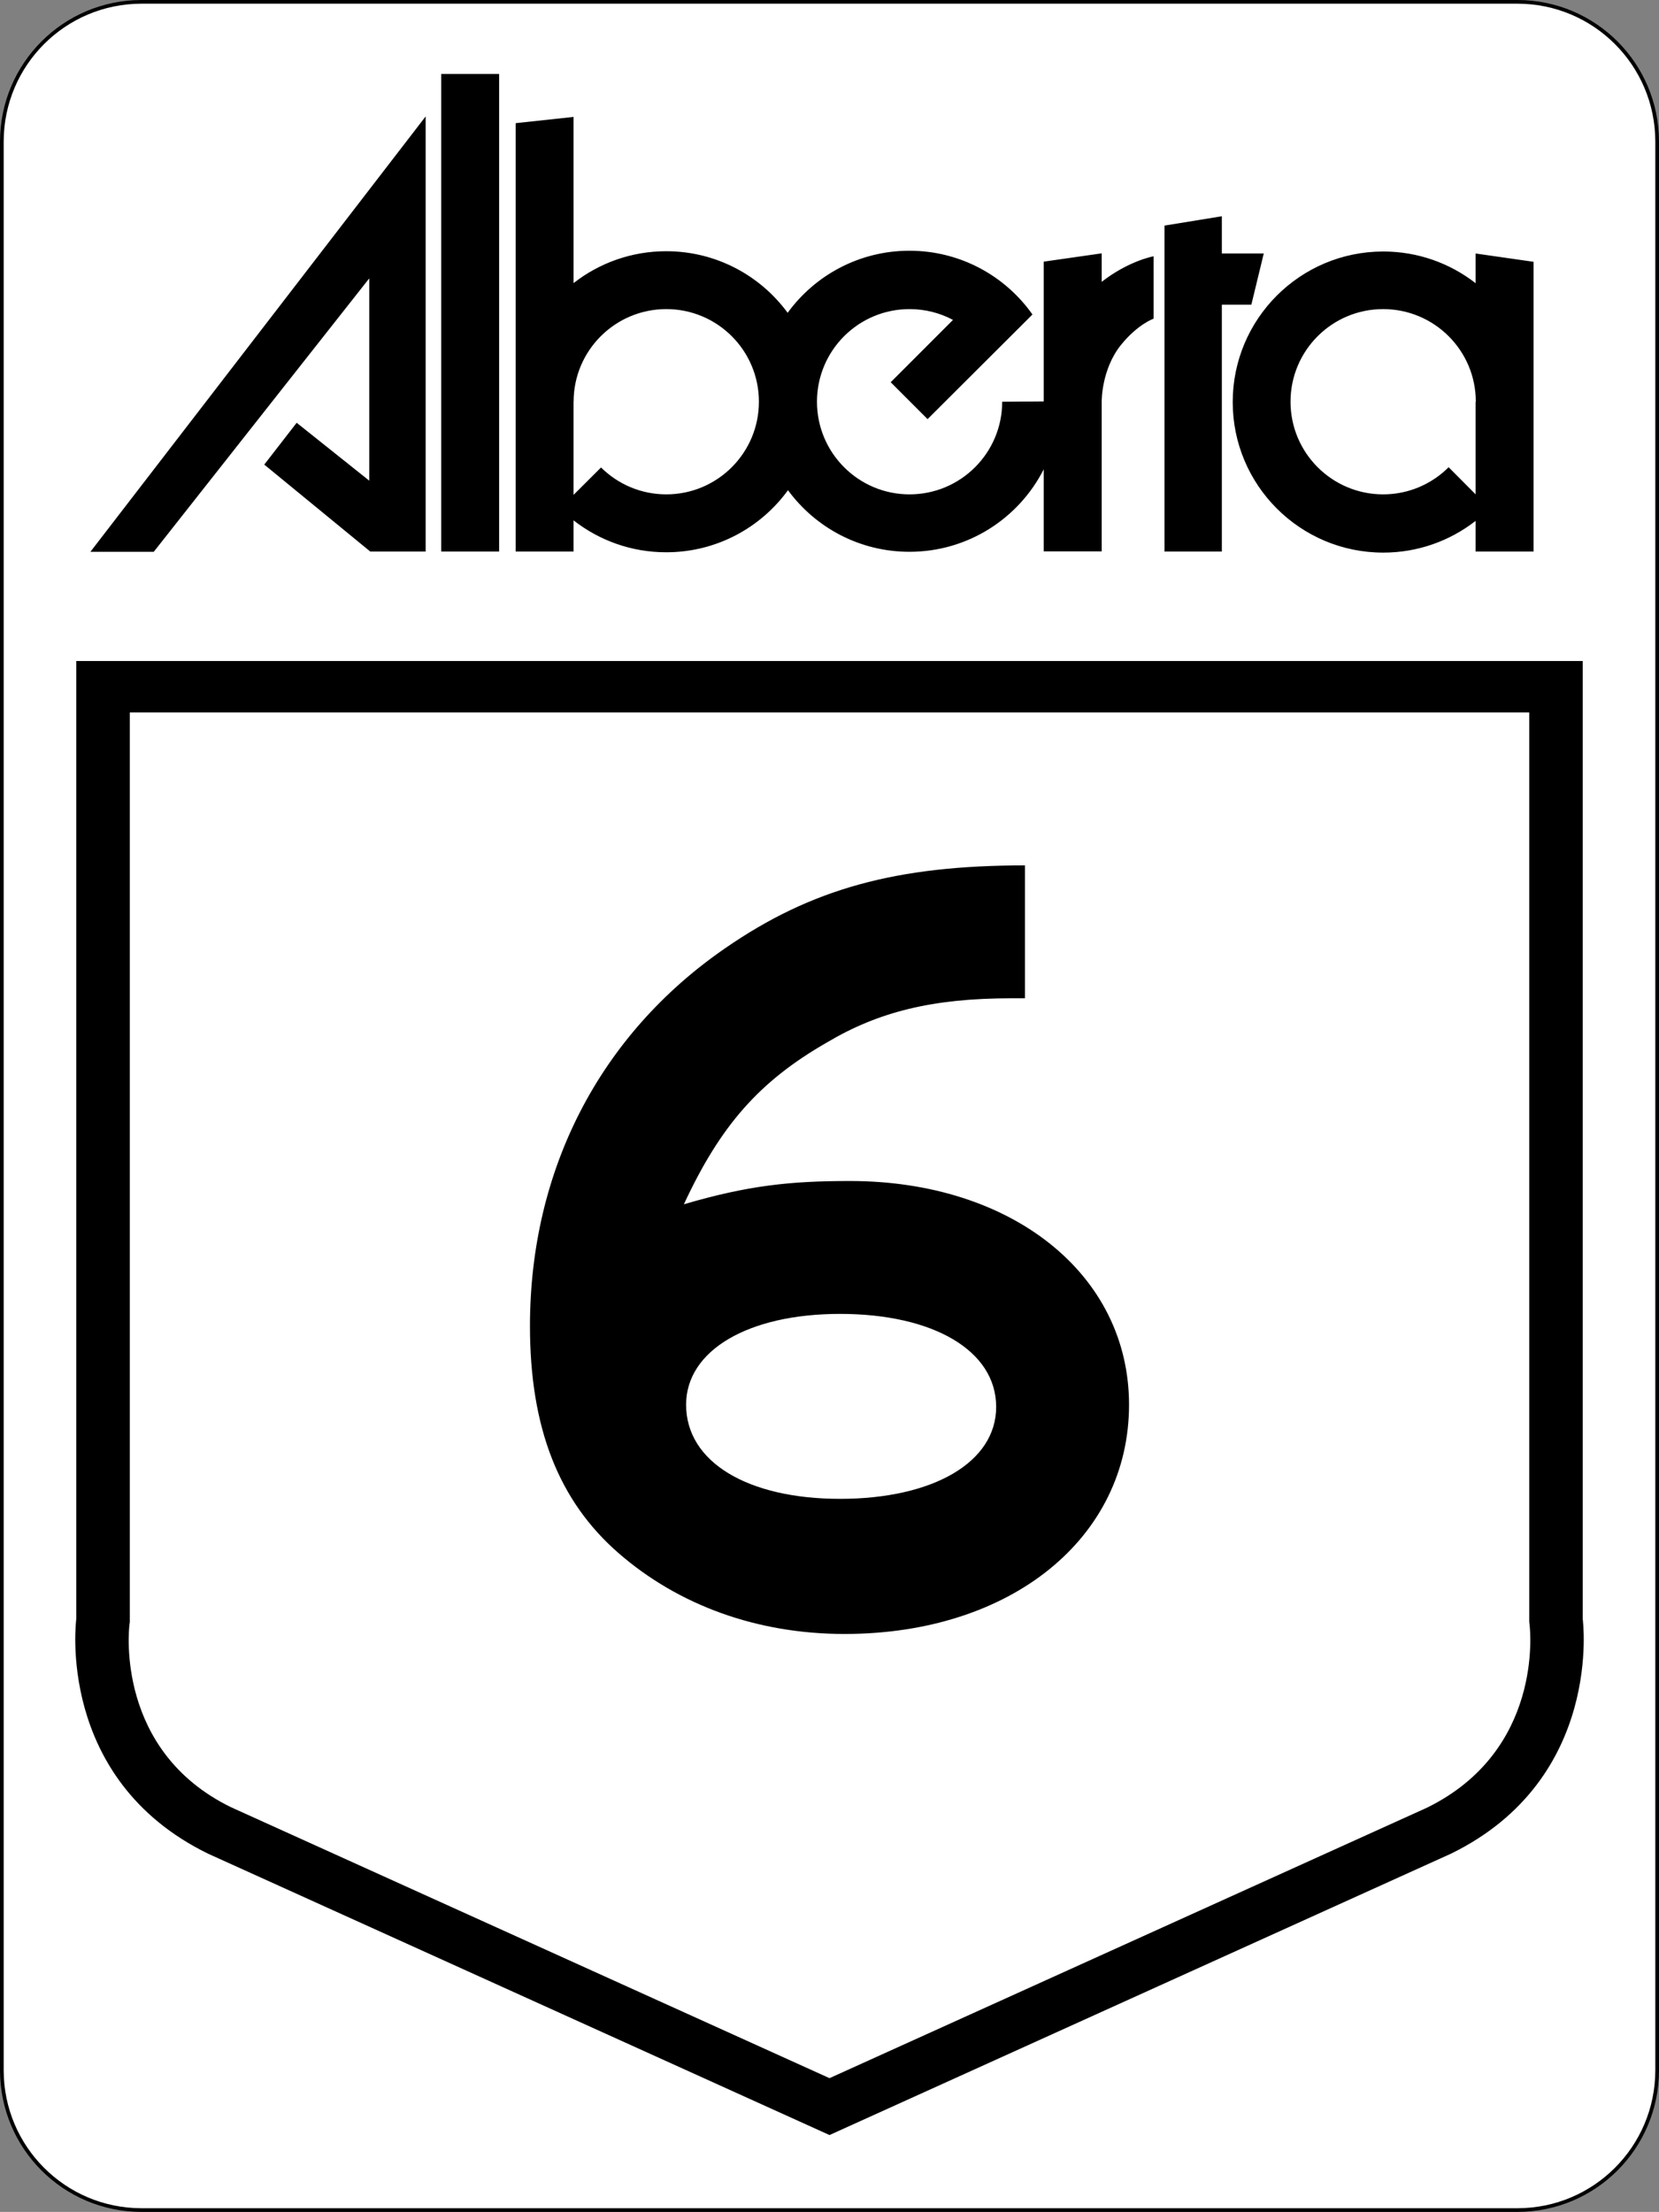 <?xml version="1.0" encoding="utf-8"?>
<!-- Generator: Adobe Illustrator 12.0.0, SVG Export Plug-In . SVG Version: 6.00 Build 51448)  -->
<!DOCTYPE svg PUBLIC "-//W3C//DTD SVG 1.1//EN" "http://www.w3.org/Graphics/SVG/1.1/DTD/svg11.dtd">
<svg  version="1.1" xmlns="http://www.w3.org/2000/svg" xmlns:xlink="http://www.w3.org/1999/xlink" width="450.23" height="600.224" viewBox="0 0 450.23 600.224"
	 overflow="visible" enable-background="new 0 0 450.23 600.224" xml:space="preserve">
<rect x="0" y="0" width="450.23" height="600.224" fill="#808080" stroke="none"/>
<g id="Boarder">
	<path fill="#FFFFFF" stroke="#000000" d="M0.5,38.383v523.458c0.04,20.921,16.955,37.852,37.88,37.882h373.472
		c20.92-0.03,37.836-16.961,37.878-37.882V38.383C449.688,17.456,432.772,0.531,411.853,0.5H38.38
		C17.455,0.531,0.54,17.456,0.5,38.383"/>
</g>
<g id="Shield">
	<rect x="11.317" y="9.557" fill="none" width="427.598" height="581.119"/>
	<path fill-rule="evenodd" clip-rule="evenodd" d="M429.526,439.264V179.366H20.706v259.897c0,0-5.845,43.432,35.768,63.757
		l168.645,76.346l0,0l168.643-76.346C435.373,482.695,429.526,439.264,429.526,439.264 M387.18,490.571L225.118,563.93
		L62.669,490.396c-31.254-15.276-27.699-48.044-27.548-49.438l0.108-0.804v-0.89V193.319h379.786v245.945v0.791l0.096,0.902
		C415.273,442.352,418.819,475.119,387.18,490.571"/>
</g>
<g id="Wordmark">
	<path d="M41.728,149.736l58.485-74.202v54.902l-19.701-15.713l-8.795,11.35l28.776,23.598h15.022V31.592l-90.98,118.145H41.728z
		 M119.733,149.671h15.723V20.078h-15.723V149.671z M298.986,76.406v-7.658l-15.74,2.253v37.926l-11.265,0.085
		c0,13.878-11.253,25.139-25.152,25.139c-13.863,0-25.114-11.26-25.114-25.139c0-13.892,11.251-25.133,25.114-25.133
		c4.276,0,8.285,1.053,11.8,2.93l-16.909,16.912l10.008,10.013l28.467-28.391c-7.385-10.478-19.599-17.304-33.387-17.304
		c-13.589,0-25.627,6.639-33.051,16.844c-7.438-10.131-19.423-16.712-32.962-16.712c-9.446,0-18.165,3.216-25.085,8.611h-0.058
		V31.728l-15.703,1.691v116.252h15.703v-8.469c6.937,5.43,15.656,8.665,25.143,8.665c13.597,0,25.635-6.638,33.051-16.844
		c7.442,10.135,19.431,16.713,32.962,16.713c15.915,0,29.694-9.094,36.438-22.372v22.252h15.74v-40.673c0,0-0.111-8.743,5.265-15.38
		c4.564-5.635,8.831-7.09,8.831-7.09V69.541c0,0-6.745,1.192-14.116,6.957L298.986,76.406z M180.826,134.15
		c-6.922,0-13.171-2.792-17.715-7.297l-7.459,7.439v-25.444l0.018,0.163c0-13.892,11.274-25.133,25.156-25.133
		c13.875,0,25.132,11.241,25.132,25.133C205.958,122.89,194.701,134.15,180.826,134.15 M342.966,68.789h-11.294l-0.081-0.024V58.681
		l-15.563,2.535v88.456h15.563v-66.97l0.081-0.015h7.926L342.966,68.789z M400.458,68.789v7.804l0.018,0.264
		c-6.93-5.397-15.62-8.608-25.081-8.608c-22.562,0-40.853,18.292-40.853,40.858c0,22.563,18.291,40.851,40.853,40.851
		c9.453,0,18.143-3.217,25.063-8.607v8.32h15.739V71.044L400.458,68.789z M400.458,109.036v25.108l-7.316-7.358
		c-4.55,4.54-10.83,7.365-17.775,7.365c-13.883,0-25.135-11.26-25.135-25.139c0-13.892,11.252-25.133,25.135-25.133
		c13.887,0,25.148,11.241,25.148,25.133L400.458,109.036z"/>
</g>
<g id="_x31_A" display="none">
	<g display="inline">
		<path fill-rule="evenodd" clip-rule="evenodd" d="M414.926,443.508l-0.1-0.935v-0.826V284.929
			c-1.786-0.416-2.42-1.934-3.253-3.277c0.159-0.826,1.817-0.142,2.568-0.376c-0.332-1.376-1.917-1.492-2.935-2.201
			c-0.651-1.809-1.4-3.52-1.842-5.537c0.648,0.041,0.774-0.451,1.466-0.367c-2.253-1.793-4.562-3.562-5.162-7.006h2.21
			c-2.242-2.801-5.387-7.88-7.006-12.542c-1.142,4.637-1.868,9.683-5.896,11.434c-0.065,0.809,1.319,0.167,1.846,0.367
			c-0.46,2.369-2.297,3.378-3.329,5.171c1.184,0.05,1.243-0.985,2.594-0.735c-0.76,3.545-2.995,5.597-4.411,8.465
			c0.784,1.135,2.059-0.35,3.301,0c-1.393,3.028-3.201,5.647-5.896,7.381c0.75,0.852,3.061,0.143,4.412,0.375
			c-1.543,2.136-3.269,4.086-5.53,5.53c2.236,0.357,5.53-1.361,8.124-1.851c-1.176,2.151-2.76,3.894-4.411,5.529
			c-4.013,0.558-5.745-1.151-7.022-3.32c-0.351-1.459,2.068-0.141,1.852-1.476c-2.526-0.3-3.236-2.417-4.804-3.676
			c0.783-0.594,1.502-1.21,2.584-1.478c-2.484-1.208-3.985-3.368-5.536-5.529c0.659-0.592,1.969-0.491,2.952-0.734
			c-3.119-1.409-4.521-4.571-5.529-8.114h1.852c-1.818-2.227-3.229-4.896-4.795-7.388c-1.5,4.895-2.152,10.631-6.272,12.918
			c0.052,0.817,1.568,0.15,2.211,0.367c-1.311,3.711-3.746,6.329-5.531,9.59c1.053,1.134,2.287-0.642,3.68-0.367
			c-0.524,4.636-2.745,7.573-6.265,9.208c1.243,0.968,3.153-0.509,5.17,0c-0.957,5.478-7.22,3.469-7.369-1.469h1.834
			c-1.562-1.517-3.187-2.959-4.054-5.161c0.058-0.434,0.677-0.309,1.102-0.366c-1.219-2.111-2.444-4.188-3.319-6.639
			c-1.377,1.069-0.685,2.968-1.103,4.428c-0.766,2.694-2.552,4.87-3.676,6.998c1.4-0.542,2.394-1.526,3.309-2.586
			c0.302,4.254-3.968,7.097-5.52,10.699c1.418-0.409,2.653-1.016,3.686-1.833c0.385,3.569-2.976,6.612-4.802,9.214
			c1.401,0.284,1.767-0.458,2.95-0.382c-1.132,4.528-3.936,7.38-6.271,10.698c0.559,1.108,1.619-0.299,2.586,0
			c0.166,2.86-1.566,3.829-2.586,5.537h2.952c-0.166,6.356-5.994,4.496-8.105,0.727c0.451-0.885,1.518-1.193,2.568-1.468
			c-1.634-0.325-2.643-1.292-3.687-2.211c0.5-0.733,1.634-0.832,2.587-1.108c-2.244-1.324-4.454-2.66-5.537-5.163
			c-0.051-0.801,1.316-0.157,1.858-0.365c-2.059-2.52-4.094-5.021-5.162-8.482c-1.767,5.247-1.801,12.21-5.905,15.119
			c-0.065,0.801,1.303,0.176,1.854,0.368c-1.326,1.875-2.736,3.67-4.805,4.804c0.234,0.859,2.276-0.083,2.587,0.724
			c-1.153,2.794-3.153,4.714-5.531,6.266c1.052,0.665,2.127,1.317,4.045,1.1c-0.608,4.412-8.523,3.787-8.098,0
			c-0.251-1.326,1.745-0.449,1.836-1.459c-1.661-0.686-2.752-1.919-3.696-3.319c0.568-0.56,1.628-0.601,2.594-0.734
			c-2.086-1.117-3.118-3.286-4.428-5.17c0-1.218,2.086-0.375,2.587-1.108c-1.938-1.627-4.554-2.561-4.797-5.905h1.478
			c-1.535-2.769-2.771-5.83-4.063-8.848c-1.843,2.093-2.745,5.136-4.429,7.38c0.668-0.2,1.544-0.193,1.852-0.733
			c0.317,2.526-2.185,5.429-3.686,7.362c0.717,1.16,1.608-0.55,2.585-0.357c-0.751,3.42-2.394,5.963-4.437,8.114
			c1.343,0.091,1.786-0.685,2.953-0.734c-1.053,3.736-3.188,6.372-6.631,7.739c0.774,1.543,4.129,0.5,4.795-0.383
			c0.367,3.067-2.818,5.787-5.904,6.638c0.126,1.226,2.119,0.592,3.319,0.751c-0.886,6.637-9.657,6.487-11.059-0.376h2.21
			c-0.365-1.727-3.652-3.728-3.694-7.013c1.352,0.251,1.417-0.794,2.585-0.726c-1.917-1.393-4.669-1.986-5.537-4.429
			c-0.241-1.001,0.768-0.71,1.118-1.101c-1.327-1.878-2.744-3.646-3.32-6.271c-1.768,1.01-1.65,3.411-2.585,5.17
			c-0.883,1.669-2.252,3.052-3.32,4.413c0.368,1.042,1.57-0.084,2.211,0c-0.908,2.9-2.527,5.095-4.062,7.369
			c0.052,0.811,1.576,0.159,2.219,0.377c-0.866,2.319-1.719,4.67-3.304,6.271c0.686,0.885,1.969-0.71,2.57-1.117
			c1.016,4.963-8.356,8.289-11.058,3.327c-0.144-0.633,0.282-0.709,0.732-0.741c-1.067-0.77-2.094-1.595-2.937-2.586
			c1.553-0.917-1.466-2.044-1.484-3.686c-1.251,1.216-1.583,3.327-2.583,4.803c-1.327-1.25-2.187-2.977-2.587-5.163
			c-1.343,0.86-1.343,3.079-3.301,3.313c-2.086-0.619-2.928-2.485-4.071-4.045c0.76-0.859,3.069-0.144,4.419-0.376
			c-1.173-1.894-3.851-2.284-4.051-5.161c1.534,0.291,1.9-0.576,3.334-0.367c-2.584-0.992-5.369-1.767-5.169-5.529
			c0.983,0,2.11,0.133,2.585-0.367c-1.952-1.859-4.67-2.968-5.17-6.271c0.907,0.05,1.785,0.059,2.218-0.366
			c-2.235-0.726-3.769-2.128-4.804-4.063c0.065-0.435,0.684-0.309,1.1-0.367c-1.1-1.96-2.317-3.802-3.677-5.537
			c-1.426,3.252-2.81,6.538-5.161,8.848c1.164,0.185,1.3-0.657,2.584-0.357c-0.365,1.709-1.026,3.151-2.2,4.045
			c0.032,0.826,1.551,0.157,2.2,0.399c-0.575,2.753-3.477,1.044-4.787,0.359c-1.752-0.917-3.102-2.653-3.685-3.702
			c0.199-0.885,1.382-0.819,2.199-1.102c-1.368-1.576-3.66-2.227-4.052-4.804c-0.375-1.235,1.143-0.566,1.853-0.726
			c-1.361-1.594-4.087-1.827-4.071-4.796h1.118c-1.202-1.392-1.619-3.553-2.586-5.162c-1.559,3.237-1.618,7.966-5.162,9.216
			c0.05,1.059,1.543,0.683,2.577,0.742c-0.351,1.852-1.767,2.659-3.677,2.943c0.258,1.351,2.676,0.517,4.053,0.735
			c-1.694,3.769-6.665,2.393-8.481-0.36c0.8-0.684,1.817-1.134,2.567-1.842c-0.9-1.186-2.967-1.21-4.035-2.219
			c0.5-0.719,2.252-0.2,2.952-0.733c-2.485-0.735-4.286-2.102-5.171-4.429c1.753,0.283,2.37-0.576,4.055-0.377
			c-2.719-1.192-4.372-3.485-5.904-5.896c1.151-0.565,2.735-0.716,4.434-0.732c-3.268-1.65-5.52-4.318-6.652-8.114h2.584
			c-1.918-1.635-4.278-2.845-4.788-5.897c0.118-0.507,0.926-0.292,1.468-0.367c-1.326-2.718-1.927-6.187-3.679-8.48
			c-1.642,2.402-2.076,6.038-5.161,7.014c0.115,0.484,0.916,0.309,1.476,0.366c-1.261,2.294-2.802,4.329-5.163,5.529
			c1.05,1.127,2.285-0.649,3.687-0.374c-0.985,3.202-3.037,5.321-5.912,6.648c0.674,0.881,2.884,0.183,3.326-0.368
			c0.475,1.942-2,4.127-4.42,4.41c0.469,1.018,1.886,1.06,2.587,1.853c-2.469,3.535-6.706-0.542-7.022-3.704
			c0.983,0,2.102,0.151,2.584-0.358c-1.643-1.425-4.119-2.033-4.42-4.786c1.47,0.109,1.853-0.859,3.32-0.742
			c-2.184-1.009-3.569-2.828-4.42-5.155c0.084-0.775,1.626-0.108,1.836-0.75c-1.786-0.784-2.636-2.508-3.679-4.044
			c-0.207-0.826,0.71-0.534,0.726-1.11c-1.633-2.418-3.719-4.395-4.035-8.113c-1.836,0.124-1.025,2.21-1.485,3.319
			c-0.834,2.001-2.184,3.703-3.685,4.794c-0.076,0.793,1.301,0.168,1.851,0.367c-0.575,2.26-2.536,3.145-4.07,4.421
			c0.643,0.841,2.812,0.131,4.07,0.366c-1.294,3.678-7.189,4.229-9.241,0.75c-0.316-1.192,1.218-0.516,1.485-1.116
			c-0.717-1.986-2.536-2.853-2.586-5.539c0.901-0.691,3.086-0.1,4.062-0.726c-2.36-1.458-3.944-3.668-4.794-6.637
			c0.483,0.509,1.608,0.375,2.584,0.375c-0.852-2.469-4.21-5.62-4.795-9.582c0.525-0.576,1.894-0.334,2.944-0.375
			c-2.25-1.685-4.111-3.736-5.896-5.904c0.109-0.492,0.927-0.309,1.485-0.367c-1.642-3.286-3.193-6.646-4.795-9.958
			c-1.91,4.362-3.203,9.332-7.363,11.434c0.607,0.842,2.059-0.592,3.31-0.375c-1.059,3.503-2.785,6.33-5.537,8.124
			c0.509,0.842,2.577,0.132,3.685,0.366c-1.343,3.56-4.436,5.387-7.748,6.997c0.325,0.907,2.578-0.108,2.945,0.732
			c-0.417,3.003-2.552,4.329-4.044,6.265h3.677c-2.469,5.327-11.442,3.86-12.159-2.203c1.376,0.266,1.584-0.634,2.952-0.366
			c-0.525-1.319-2.376-1.319-3.687-1.844c-1.142-1.327-2.242-2.685-2.584-4.803c1.484,0.125,2.052-0.65,3.686-0.368
			c-2.542-1.508-5.337-2.752-5.903-6.262h2.952c-1.918-1.651-3.402-3.703-4.787-5.896c0.05-0.818,1.561-0.15,2.202-0.367
			c-1.26-1.45-2.793-2.61-4.053-4.053c-0.132-0.626,0.292-0.693,0.734-0.743c-1.451-2.218-2.618-4.736-3.311-7.739
			c-1.342,4.061-2.644,8.173-5.896,10.316c1.61,0.15,1.902-1.051,3.32-1.101c-1.018,2.802-3.145,4.47-4.788,6.639
			c1.276,0.291,1.418-0.551,2.586-0.376c-0.568,1.784-1.326,3.361-2.586,4.436c0.034,0.801,1.568,0.151,2.202,0.369
			c-0.191,4.526-7.056,3.994-6.637-0.751h1.851c-0.2-0.918-2.352-3.044-2.219-5.521h1.485c-0.776-1.818-2.136-3.044-2.586-5.163
			c-0.383-1.109,0.818-0.649,1.47-0.733c-1.001-1.018-3.72-3.236-1.836-4.804c-1.551-2.253-2.493-5.121-3.685-7.748
			c-1.135,3.419-2.519,6.589-4.794,8.849c0.575-0.025,1.401,0.183,1.467-0.368c0.274,1.519-1.836,3.82-3.313,4.803
			c-0.065,0.801,1.302,0.159,1.845,0.367c-0.276,2.436-1.802,3.603-2.946,5.163c0.043,0.816,1.561,0.15,2.21,0.367
			c-0.759,1.835-2.543,2.626-3.694,4.053c1.733,0.15,3.077-0.1,4.429-0.366c-0.143,5.262-8.549,5.07-9.215,0.366
			c-0.385-1.235,1.149-0.576,1.834-0.734c-0.501-1.818-1.442-3.219-1.469-5.529c1.034-0.309,0.959,0.517,1.834,0.367
			c-0.55-1.677-3.184-4.42-3.309-7.73h2.944c-0.51-1.469-3.219-3.904-3.679-6.647h2.21c-3.752-3.252-6.02-7.989-7.738-13.268
			c-1.477,3.937-2.595,8.24-6.272,9.941c0.367,1.05,1.559-0.091,2.21,0c-1.559,3.478-4.029,6.071-7.014,8.115
			c0.05,0.817,1.568,0.158,2.218,0.366c-1.017,2.803-3.134,4.479-4.786,6.639h3.686c-0.717,2.536-5.237,4.903-6.638,1.476
			c0.059-0.425,0.667-0.309,1.11-0.367c-0.694-1.393-1.561-2.627-1.494-4.795c1.134,0.267,1.084-0.634,2.227-0.359
			c-1.877-1.951-2.678-4.954-4.061-7.372c0.242-0.884,2.277,0.049,2.584-0.751c-1.501-2.168-3.303-4.07-3.686-7.372
			c0.542-0.567,1.884-0.326,2.935-0.358c-4.895-5.371-5.988-12.385-8.839-19.548c-1.884,1.301-1.401,4.971-4.054,5.529
			c0.05,0.817,1.568,0.15,2.22,0.375c-1.77,4.253-3.588,8.481-7.749,10.333c0.426,0.993,1.926-0.017,2.577,0
			c-0.968,3.194-3.037,5.304-5.905,6.622c0.284,0.833,2.084,0.142,2.96,0.367c-0.742,2.093-2.844,2.818-4.045,4.428
			c-0.05-0.942-0.091,193.279-0.091,193.279v0.936l-0.1,0.825c-0.159,1.449-3.711,35.568,27.513,51.462l162.289,76.566
			l161.905-76.374C418.63,479.076,415.084,444.957,414.926,443.508 M78.256,273.904C76.197,273.778,79.457,273.979,78.256,273.904
			 M114.024,306.729c-0.808,1.068,0.458-0.573-0.367-0.375c-1.051-0.434,0.592-0.434,0.734,0
			C114.467,306.662,114.25,306.703,114.024,306.729 M192.2,301.916C191.374,303.052,189.831,301.501,192.2,301.916 M220.58,457.525
			C220.678,456.884,220.247,459.845,220.58,457.525 M260.024,352.438c0.126-0.491,0.928-0.309,1.487-0.366
			C261.386,352.563,260.585,352.379,260.024,352.438"/>
		<path fill-rule="evenodd" clip-rule="evenodd" fill="#6DBC46" d="M91.166,275.197c1.801,0.007,1.951,1.702,2.551,2.951
			c-0.167,1.395,0.525,1.937,1.493,2.195v0.75h-1.493c-2.968-1.235-4.761-3.519-8.089-5.164c-0.1-1.15-1.311-1.158-2.217-1.482
			c-2.603,0.007-4.095,0.124-5.164-0.744v-0.358c-1.325-0.5-3.602-0.083-3.686-1.852h4.43c1.4-0.174,2.359,0.109,2.934,0.751
			C84.428,273.83,86.964,275.33,91.166,275.197"/>
		<path fill-rule="evenodd" clip-rule="evenodd" fill="#1F6734" d="M49.134,226.344c0.958,0.392,0.517,2.185,1.484,2.585
			c-0.066,0.434-0.683,0.309-1.117,0.367c1.135,3.286,3.302,5.546,5.162,8.114c0.067,0.784-1.309,0.167-1.835,0.367
			c0.209,2.868,0.725,5.413,2.202,7.005c-0.109,0.492-0.926,0.308-1.468,0.367c-0.093,3.653,0.942,6.163,2.584,8.114
			c-0.125,0.5-0.925,0.317-1.484,0.367c0.35,1.977,1.309,3.352,1.851,5.162c-2.093-1.117-2.177-4.22-5.162-4.428
			c-1.518,0.075-1.26,1.952-2.584,2.21c-1.477,0.25-1.485-0.976-2.953-0.733c-1.651,0.057-1.151,2.285-2.944,2.218
			c-2.001-1.46-3.903-2.986-6.271-4.062c1.017-1.192,2.526-1.893,3.311-3.327c-0.384-0.826-2.311-0.133-3.311-0.367
			c2.375-2.277,4.871-4.478,6.271-7.739c0.058-0.793-1.31-0.167-1.844-0.376c1.469-2.209,2.869-4.487,4.42-6.621
			c-0.05-0.442-0.667-0.317-1.102-0.367C46.266,232.565,47.833,229.579,49.134,226.344"/>
		<path fill-rule="evenodd" clip-rule="evenodd" fill="#1F6734" d="M74.946,240.363c1.243,1.342,1.143,4.019,2.584,5.145
			c-1.817,2.903,1.827,5.129,2.944,7.38c-2.452,1.201-0.4,5.555,0.368,7.005c-0.108,0.501-0.925,0.317-1.469,0.367
			c0.369,1.709,0.801,3.369,1.835,4.428c0.075,0.809-1.301,0.167-1.835,0.367c0.244,1.959,0.901,3.52,1.102,5.538
			c-1.994-0.459-4.937,0.025-5.897-1.485c-0.3-1.276,0.544-1.409,0.369-2.584c-2.277-1.018-4.379,1.275-6.997,1.126
			c0.016-1.851,1.451-2.244,1.834-3.694c-1.91-0.192-2.402,1.033-4.42,0.733c1.251-1.693,2.668-3.219,3.319-5.529
			c-0.534-0.575-1.434-0.775-2.584-0.733c1.659-1.793,2.719-4.179,4.052-6.271c-0.317-1.084-1.184,0.226-1.834,0
			c1.05-2.185,5.646-4.604,4.054-7.014C73.086,243.406,74.553,242.43,74.946,240.363"/>
		<path fill-rule="evenodd" clip-rule="evenodd" fill="#1F6734" d="M149.06,255.841c0.25,2.134,3.118,5.396,1.851,6.638
			c2.618,3.511,3.786,8.5,5.888,12.534c-0.858,0.009-1.083-0.625-2.209-0.366c0.433,2.508,0.875,5.011,2.577,6.253
			c-2.101,1.159-0.768,4.754,0,6.271h-2.21c0.208,2.127,1.352,3.319,1.843,5.171c-1.302-0.426-1.568-1.868-3.328-1.852
			c-0.792-0.058-0.158,1.319-0.358,1.852c-1.185-0.685-3.462-3.102-4.419-0.733c-1.177-0.318-1.052-1.91-2.22-2.22
			c-1.601-0.257-1.634,1.06-2.952,1.101c0.125-0.851,0.583-1.368,0.367-2.568c-1.11-0.857-3.804-0.132-5.521-0.366
			c1.151-1.793,3.328-2.577,4.42-4.429c-0.751-0.85-3.06-0.141-4.42-0.367c2.077-5.054,5.536-8.715,7.372-14.019
			c-0.458-1.117-1.268,0.4-2.218,0c1.233-2.46,2.46-4.903,3.677-7.364c-0.049-0.442-0.658-0.317-1.092-0.375
			C146.891,259.077,148.525,258.018,149.06,255.841"/>
		<path fill-rule="evenodd" clip-rule="evenodd" fill="#1F6734" d="M373.595,268.008c0.851-0.107,0.418,1.06,1.1,1.101
			c-0.131,1.219-1.066,1.634-1.466,2.578C372.377,270.944,373.962,269.484,373.595,268.008"/>
		<path fill-rule="evenodd" clip-rule="evenodd" fill="#1F6734" d="M171.551,282.386c2.869,3.469,1.993,8.499,5.162,11.809
			c-2.202,0.742-0.092,4.363,0.717,5.531c-1.134,1.099,0,2.466,0.384,4.052c-7.046-0.325-7.238-7.515-14.01-8.116
			c3.428-1.117,6.204-2.884,7.373-6.271c-0.042-0.817-1.569-0.149-2.202-0.374c0.667-1.051,1.383-2.052,2.202-2.937
			c0.057-0.935-0.569-1.16-1.102-1.484C170.308,283.62,171.134,283.195,171.551,282.386"/>
		<path fill-rule="evenodd" clip-rule="evenodd" fill="#1F6734" d="M305.762,311.882c0.683,1.036,1.142,2.303,1.467,3.688
			c-2.092,1.267,0.416,3.886,0.726,5.17c-0.415-0.066-0.643,0.075-0.726,0.367c2.335,5.262,3.168,8.999,4.785,14.377
			c-1.317,0.259-1.851,1.325-1.832,2.953c-0.785-0.326-1.085-1.127-2.228-1.118c-0.876,0.46-1.176,1.511-1.46,2.586
			c-0.533-0.075-0.133-1.101-0.732-1.101c-2.395,1.901-3.37,5.236-6.64,6.263c-1.068-0.541,1.819-2.736-1.117-2.218
			c0.851-1.127,2.335-1.603,3.316-2.578c-0.048-0.434-0.664-0.309-1.099-0.366c1.034-1.919,2.669-3.22,2.952-5.896
			c-0.166-0.835-1.959-0.018-2.217-0.734c1.417-1.91,2.351-4.279,3.685-6.272c0.075-0.801-1.301-0.166-1.833-0.366
			c0.999-1.97,2.769-5.32,1.099-7.748C305.137,317.163,305.793,314.876,305.762,311.882"/>
		<path fill-rule="evenodd" clip-rule="evenodd" fill="#1F6734" d="M219.113,312.249c2.552,1.827,0.916,5.631,3.318,7.381
			c-0.776,2.136-0.126,4.361,1.1,5.521c-2.176,0.816-2.525-3.369-6.271-2.209c0.534-1.812,2.037-2.636,2.218-4.788
			c0.058-0.801-1.316-0.175-1.843-0.366c-0.041-0.992,2.361-2.762,0.368-3.319C218.352,313.71,218.762,313,219.113,312.249"/>
		<path fill-rule="evenodd" clip-rule="evenodd" fill="#1F6734" d="M330.828,313.718c2.837,2.235,0.11,5.837,4.43,5.912
			c-0.968,1.011-1.061,3.203,0.733,3.313c-0.057,0.432-0.683,0.308-1.116,0.375c0.942,2.625,2.15,4.994,4.794,5.903
			c-0.392,1.026-1.452,0.449-0.732,1.835c-1.952,0.108-3.037-0.643-4.795-0.733c-0.719,0.258-0.976,0.975-1.111,1.85
			c-1.234,0-1.26-1.225-2.568-1.116c-1.192,0.784-1.242,2.693-2.961,2.953c-0.258-1.135,0.644-1.094,0.369-2.22
			c-2.212-0.125-2.938,1.236-5.164,1.11c2.401-1.668,3.704-4.412,5.539-6.623c0.066-0.81-1.318-0.184-1.835-0.391
			c1.168-2.127,2.285-4.345,3.685-6.256c-0.048-0.684-1.259-0.225-1.492-0.742C329.062,316.878,330.396,315.753,330.828,313.718"/>
		<path fill-rule="evenodd" clip-rule="evenodd" fill="#1F6734" d="M236.066,340.638c0.176,2.018-0.65,3.019-0.366,5.163
			c0.892,2.05,4.461,1.443,5.895,2.951c0.217,1.194-0.241,1.719-0.365,2.586c1.151,1.192,3.534,1.126,4.802,2.208
			c-4.544,4.739-13.225,0.101-16.595-2.208c0.976-2.794,0.315-5.112,0.733-8.123c-1.051-1.776-4.57-1.067-5.152-3.311
			C227.226,335.583,233.756,338.661,236.066,340.638"/>
		<path fill-rule="evenodd" clip-rule="evenodd" fill="#1F6734" d="M285.479,351.338c-2.46,4.554-9.615,4.395-14.744,6.263
			c0.301-0.926,1.002-1.435,1.103-2.578C277.348,354.548,281.258,352.765,285.479,351.338"/>
		<path fill-rule="evenodd" clip-rule="evenodd" fill="#3757A3" d="M313.867,518.722c-0.784-1.167-0.527-2.86-1.468-4.053
			c-0.718-0.901-2.087-1.001-2.962-1.468c-8.031-4.237-17.905-4.97-24.325-11.792c-0.558-0.084-1.359,0.134-1.485-0.384
			c-4.096-8.132-10.273-11.583-19.897-12.919c-8.39-3.144-18.181-4.895-20.648-14.001c-0.719-0.918-2.052-0.759-2.952-1.467
			c-0.301-0.235-0.369-1.252-0.752-1.462c-3.702-2.159-9.541-3.994-13.993-5.921c-2.152-0.916-4.961-1.05-6.647-2.193
			c-0.684-0.475-0.841-1.742-1.467-2.227c-0.319-0.24-1.135,0.177-1.477,0c-1.352-0.691-1.1-2.227-2.218-3.678
			c-1.26-1.651-2.802-2.594-3.696-4.804c-2.524-6.222,0.875-12.375,2.228-18.063c3.327-3.052,4.703-8.072,8.84-10.323v-1.477
			c5.865-5.204,12.768-9.365,18.43-14.745c-1.134-0.225-1.384-1.325-2.192-1.85v-1.837c9.816-7.89,25.653-9.748,35.401-17.695
			c0.217-1.811,0.049-1.742,0-3.688c-3.903-1.833-8.299-3.969-12.562-5.161c-4.436-1.242-7.897-1.186-6.636-5.888
			c3.31-2.986,7.438-5.112,10.707-8.132c1.595-0.357,2.72-1.207,2.586-3.309c-0.768-0.97-3.72,0.257-4.438-0.735
			c0.133-2.953,4.779-1.385,5.169-4.069h-15.477c-1.05,0.483,1.15,0.768,0.717,1.851c-3.312,1.894-9.922-2.06-11.059,1.102
			c2.402,0.426,4.513,1.149,5.906,2.584v1.852c-3.554,2.701-8.108,4.42-13.661,5.164c-2.325,2.184-8.341,0.732-8.456,5.145
			c3.327,1.467,6.48,3.102,9.574,4.803v3.313c-8.382,6.487-20.491,9.248-30.59,14.019c-7.923,1.309-12.75,5.696-20.282,7.362
			c-3.585,2.327-7.939,4.713-11.442,7.39c-6.647,5.089-14.245,9.324-21.367,13.268c-2.969,1.644-6.503,3.044-8.489,5.163
			c-0.61,5.612,4.77,5.179,2.952,11.066c-3.612,4.237-11.341,4.396-14.01,9.583c0.901,1.426,1.683,2.969,2.943,4.036
			c0.942,4.187-2.243,5.113-4.413,7.755c-0.441,0.527-0.282,1.61-0.75,2.227c-0.35,0.451-1.268,0.408-1.475,0.727
			c-0.509,0.833-0.225,1.978-0.726,2.953c-1.836,3.534-4.745,5.762-3.703,12.149c1.133,7.688,12.059,8.106,14.011,15.496
			c1.05,3.943-0.184,8.213,0,12.183c0.5,10.601,4.937,17.563,8.856,23.95c1.319,2.153,2.776,4.038,4.229,5.906l74.415,35.109
			l98.182-46.317c-1.084-0.41-2.226-0.775-3.546-0.951C317.695,522.007,315.217,520.765,313.867,518.722"/>
		<path fill-rule="evenodd" clip-rule="evenodd" fill="#1F6734" d="M99.647,272.812c-0.609-0.167,0.041,1.367,0.367,1.46
			c-0.858,0.6-1.86-1.794-3.694-1.46c-0.485,0.225-0.668,0.784-0.735,1.46c-0.683-0.651-1.134-1.561-1.834-2.211
			c-1.767,0.45-2.468,1.96-4.42,2.211c2.385-1.776,4.154-4.195,5.156-7.365c-0.46-1.126-1.27,0.393-2.203,0
			c-0.417-1.076,1.167-2.869,1.818-4.061c-0.442-1.117-1.25,0.408-2.192,0c0.875-1.584,2.001-2.911,2.943-4.428
			c-0.066-0.425-0.667-0.309-1.101-0.358c0.066-1.785,1.167-2.527,1.834-3.695c0.143-0.625-0.275-0.692-0.733-0.734
			c0.483-0.993,1.001-1.969,1.468-2.96c0.834,1.026,1.451,2.269,1.86,3.694h-1.102c0.541,0.809,0.692,1.984,1.468,2.577
			c-1.493,1.167,0.742,3.877,1.842,4.795c-0.115,0.508-0.916,0.301-1.476,0.367c0.068,2.394,0.776,4.137,1.476,5.904h-1.476
			c0.543,2.528,1.152,4.988,3.313,5.905C101.424,274.922,100.715,272.737,99.647,272.812"/>
		<path fill-rule="evenodd" clip-rule="evenodd" fill="#1F6734" d="M126.56,287.557c-3.121,0.041-5.013-4.319-8.107-5.537
			c-1.108,0.566,0.301,1.618,0,2.576c-2.853-1.333-4.87-3.469-7.005-5.528c-2.645,0.682-5.212,1.434-8.857,1.108
			c2.051-1.292,4.846-1.793,6.263-3.686c-0.726-0.735-2.293-0.651-2.944-1.477c2.418-0.409,4.087-1.585,5.538-2.952
			c-0.049-0.434-0.667-0.309-1.101-0.375c0.684-1.268,1.434-2.485,2.218-3.679c0.151-0.601-2.018-0.601-1.851,0
			c-0.516-1.267,1.184-3.469,2.218-4.429c0.05-0.792-1.307-0.166-1.851-0.366c0.75-1.685,1.851-3.044,2.568-4.795
			c-0.05-0.425-0.65-0.309-1.083-0.358c0.142-0.967,1.083-1.118,1.083-2.218c1.085,1.509,1.937,3.244,2.596,5.162h-1.102
			c0.733,2.451,1.728,4.653,3.677,5.904c-0.116,0.493-0.916,0.3-1.475,0.367c1.375,1.818,1.525,4.871,3.694,5.904
			c-0.059,0.819-1.56,0.142-2.22,0.368c-0.25,3.919,1.761,5.612,3.321,7.722h-1.101C122.005,284.238,124.049,286.139,126.56,287.557
			"/>
		<path fill-rule="evenodd" clip-rule="evenodd" fill="#6DBC46" d="M131.58,506.846c-0.083-1.775,0.051-3.61,0.216-5.478
			c0.192-2.07,0.351-4.022-0.016-5.455c-0.318-1.176-1.894-2.252-4.429-3.877c-3.694-2.345-8.748-5.572-9.731-12.27
			c-1.185-7.122,1.484-11.281,3.245-14.035c0.256-0.415,0.541-0.842,0.807-1.284c0.01-0.092,0.043-0.207,0.051-0.301
			c0.009-0.007,0.009-0.015,0.009-0.025c0.125-1,0.358-2.226,1.158-3.501l1.2-1.936l0.55-0.19c0.225-0.5,0.543-1.027,0.96-1.535
			c0.759-0.901,1.592-1.692,2.417-2.436c-0.316-0.475-0.616-0.949-0.875-1.375l-0.517-0.844l-1.886-2.926l0.384-0.743
			c-0.3-0.758-0.1-2.169,0.701-1.803v-1.476c0.767-2.024,2.486-3.085,4.569-3.777c2.086-1.601,4.363-2.693,6.387-3.603
			c0.786-0.351,1.586-0.7,2.295-1.067c0.05-0.1-0.018-0.324,0.008-0.45c-0.451-0.643-0.884-1.409-1.284-2.276
			c-0.484-0.394-0.9-0.86-0.91-1.736v-0.374c-1.335,0.358-0.509-1.451-0.734-2.211c0.243-0.399,0.4-0.857,0.625-1.259
			c0.019-0.309-0.032-0.56,0-0.876l0.209-1.992l1.376-1.468c2.186-2.36,5.171-3.861,7.798-5.195
			c0.732-0.375,1.475-0.743,2.177-1.126c6.671-3.703,14.244-7.897,20.648-12.786c2.468-1.9,5.354-3.685,8.164-5.395
			c1.244-0.776,2.486-1.519,3.629-2.276l0.917-0.593l1.076-0.232c2.877-0.635,5.429-1.836,8.148-3.103
			c3.294-1.552,7.022-3.278,11.66-4.179c3.46-1.585,7.122-2.985,10.798-4.354c4.369-1.659,8.588-3.253,12.301-5.146
			c-0.892-0.441-1.818-0.866-2.736-1.275l-3.735-1.634l0.084-2.677c-0.476-0.476-1.034-0.886-1.293-1.585
			c0.208-1.543,1.008-2.51,2.076-3.203c1.859-4.519,6.865-5.653,8.74-6.062c0.518-0.101,1.042-0.184,1.484-0.352l1.417-1.317
			l1.334,0.16c0.302-0.044,0.603-0.093,0.886-0.126l1.534-4.344c-1.201-0.526-2.394-1.052-3.829-1.336
			c-1.177-0.175-2.25-0.46-2.577-1.485c-1.883-0.808-3.226-2.184-5.17-2.95c-1.752-0.21-2.911-1.01-3.686-2.211
			c-1.127-0.834-2.268-1.66-3.687-2.202c-2.2-0.492-4.103-1.318-5.162-2.952c-0.91-0.45-1.225-1.483-2.576-1.483
			c-1.853-0.484-3.371-1.293-4.054-2.944c-1.1-0.243-1.1-1.602-2.584-1.468c-1.202,0.101-1.769-0.451-1.852-1.477
			c-3.335-2.059-6.438-4.377-10.315-5.904c-1.411,0.184-1.961-0.501-2.211-1.469h-0.733c-0.818-0.416-2.043-0.434-2.218-1.483
			c-9.44-4.778-21.65-8.474-32.076-11.066c-1.167,0.076-2.225,0.016-2.594-0.741c-1.591-0.603-2.918-1.485-5.145-1.46
			c-0.767-0.234-2.568,0.584-2.218-0.743c-3.669-1.118-7.272-2.311-11.426-2.952c-1.75-0.084-3.376-0.316-4.052-1.476
			c-3.721-0.592-6.155-2.452-9.966-2.944c-1.51-0.074-2.411-0.791-3.328-1.468c-1.276-0.559-2.085-1.594-4.044-1.485
			c-2.211-0.114-3.653-1.016-4.796-2.21c-5.087-2.45-8.94-4.501-14.744-6.637c-3.203-0.351-4.971-2.16-7.006-3.679
			c-4.035-2.475-8.331-4.686-12.159-7.389c-1.201-0.025-1.985-0.459-2.218-1.467c-2.26-1.385-4.469-3.668-6.271-4.429
			c-2.327-1.476-4.878-2.743-6.264-5.155h-0.367c-1.61,0.018-1.351-1.858-3.328-1.482c-0.958-3.444-5.203-3.638-6.638-6.631
			c-0.967-0.267-1.126-1.325-2.202-1.484c-1.727,0-2.535-0.901-2.953-2.201c-1.283-0.309-1.668-1.526-3.328-1.477
			c-1.45,0.534-1.743-0.617-2.293-0.475v182.695v0.936l-0.1,0.825c-0.016,0.241-0.141,1.476-0.175,3.325v1.652
			c0.109,10.301,3.144,33.983,27.697,46.484l77.09,36.369C136.032,524.9,132.081,517.446,131.58,506.846"/>
		<path fill-rule="evenodd" clip-rule="evenodd" fill="#1F6734" d="M96.328,275.373c2.61,0.601,4.396,2.009,8.114,1.484
			c-1.751,1.935-4.486,2.893-7.372,3.686c3.944,1.452,11.258-0.451,12.542,3.677h4.403c2.002,2.395,4.702,2.361,7.389,3.337
			c1.051,0.384,2.002,1.626,3.319,1.833c1.586,0.259,3.419-0.623,5.17-0.367c2.886,0.434,5.662,3.228,9.208,1.852
			c-0.075,1.385-1.167,1.776-1.476,2.943c2.227,0.693,4.095-1.558,5.896-1.482c1.784,0.083,3.47,2.844,5.528,3.694
			c1.244,0.5,3.062,0.051,4.413,0.366c4.52,1.077,10.992,3.995,11.074,8.857c0.034,1.608-0.883,2.5-0.733,3.685
			c0.567,4.747,7.205,6.022,7.373,10.692c-36.929-9.981-71.68-20.397-99.543-39.821c-9.189-6.405-16.954-14.177-26.552-19.915
			c5.345-4.095,9.874,3.353,12.533,6.63c4.254,0.175,6.014,2.844,8.483,4.796c4.085,0.467,7.438,1.667,9.949,3.685
			c8.839-0.716,11.424,4.804,17.337,7.015c-0.299,3.501,1.143,6.471,5.521,6.271c0.183,3.144,2.869,3.761,5.913,4.045
			c1.476,1.226,2.142,3.269,3.668,4.436c1.143-1.877-1.259-3.395-0.726-5.897c-3.786-1.251-6.988-3.103-7.373-7.755
			C97.521,282.219,94.402,278.774,96.328,275.373"/>
		<path fill-rule="evenodd" clip-rule="evenodd" fill="#1F6734" d="M410.473,284.588h-2.961c-1.135,0.833-0.643,3.294-1.476,4.435
			c-0.601-0.625-1.116-1.351-1.102-2.584c-1.284,0.316-1.375,1.827-1.851,2.951c-3.045-1.9-4.354,3.553-7.363,4.062
			c1.725-1.709,2.209-4.678,3.327-7.012c-1.67-1.025-3.104,1.317-4.43,1.852c0.101-1.494,2.453-3.946,3.312-5.905
			c-1.777-0.167-2.42,0.776-3.312,1.467c0.082-2.376,3.537-4.561,3.68-8.098c-0.119-0.5-0.92-0.307-1.484-0.376
			c0.7-2.259,1.792-4.11,2.234-6.637c0.049-0.801-1.319-0.166-1.86-0.366c1.411-1.043,2.394-2.527,3.694-3.687
			c-0.125-0.5-0.917-0.309-1.484-0.358c0.317-1.793,1.533-2.661,1.852-4.437c1.385,0.717,1.835,2.352,2.952,3.311
			c-0.249,0.509-0.783,0.692-1.485,0.751c-0.481,1.951,2.402,4.086,0.76,4.787c0.492,1.818,2.301,2.353,3.67,3.319
			c-2.395,1.977,1.458,6.097,2.593,8.115C406.412,280.284,410.423,283.237,410.473,284.588"/>
		<path fill-rule="evenodd" clip-rule="evenodd" fill="#1F6734" d="M373.229,273.546c0.574,0.591-0.634,2.542-0.734,3.686
			c1.283-0.308,1.719-1.477,2.2-2.584c1.203,0.892,1.753,2.409,2.962,3.31c-0.043,0.817-1.561,0.167-2.227,0.366
			c0.775,2.678,2.261,4.638,4.804,5.53c-0.395,0.967-1.335,1.376-1.477,2.586c0.608,1.867,2.027,2.901,3.694,3.685
			c-1.908,2.653-6.787,2.327-8.489,5.163c-0.824-0.16-0.143-1.826-0.367-2.585c-2.269-0.051-2.485,1.952-4.428,2.226
			c0.751-1.218,1.158-2.793,1.852-4.063c-1.693-0.332-1.777,0.936-3.311,0.744c1.334-2.22,2.486-4.645,3.684-7.014
			c-1.148-1.109-2.899,0.292-4.067,0.384C369.692,281.019,369.692,275.563,373.229,273.546"/>
		<path fill-rule="evenodd" clip-rule="evenodd" fill="#1F6734" d="M354.422,304.51c-1.542-0.316-1.743,0.719-2.961,0.743
			c0.718-2.302,3.553-6.238,1.494-8.857c0.19-2.233,2.826-3.251,1.834-5.53c1.426,0.419,1.894,1.794,3.313,2.212
			c-0.301,0.559-0.919,0.801-1.837,0.75c-0.05,2.552,4.152,4.604,2.587,6.256c1.583,0.749,3.436,1.232,5.903,1.106
			c-0.633,1.468-1.776,2.419-2.953,3.319c1.852,1.345,4.503,1.886,7.372,2.211c-1.366,1.226-4.052,1.117-6.271,1.469
			c-0.816,0.541-0.518,2.2-1.102,2.951c-0.866-0.108-1.385-0.575-2.584-0.366c-0.684,0.433-0.301,1.925-0.752,2.576
			c-1.183,0.334-0.5-1.202-1.449-1.102c-2.069,1.025-3.119,3.053-5.556,3.687c0.784-1.566,1.701-2.968,1.859-5.161
			c-1.54-0.043-2.117,0.832-2.942,1.475C350.795,310.216,353.479,307.253,354.422,304.51"/>
		<path fill-rule="evenodd" clip-rule="evenodd" fill="#1F6734" d="M166.389,308.189c1.769-1.728,0.225-3.979,0.734-5.906
			c3.953-0.616,5.504,1.151,5.896,4.07c3.644-0.442,5.863,0.525,7.006,2.584c0.19,1.669-0.644,2.078,0,3.312
			c0.774,0.835,2.143,1.05,2.944,1.844c0.833,1.584-1.552,2.979,0,2.944c-0.418,1.192-2.161,1.033-2.944,1.851
			c-0.526-0.159,0.041-0.324,0-0.733c-0.443-2.879-4.763-1.877-7.373-2.585C171.677,312,167.49,311.641,166.389,308.189"/>
		<path fill-rule="evenodd" clip-rule="evenodd" fill="#6DBC46" d="M413.784,304.51c-1.209,0.143-1.944,0.76-2.577,1.485
			c-0.227,1.009-1.011,1.434-2.236,1.459c-4.553,3.295-10.007,5.714-14.728,8.848c-0.834,1.861-3.161,2.262-5.154,2.953
			c-1.676,0.541-2.834,1.61-4.436,2.218c-1.401,1.901-3.611,3.012-6.271,3.688c-2.569,0-3.553,1.576-5.521,2.208
			c0.451,1.196-1.185,0.285-0.745,1.47h-1.841h-0.367c-0.209,1.283-1.267,1.685-2.953,1.484
			c-16.847,6.246-33.508,11.266-50.871,16.212c-0.418,2.061-2.178,1.11-3.695,1.476c-3.193,0.242-4.11,1.302-7.379,2.228
			c-0.635,1.075-1.851,1.585-3.689,1.46c-1.265-0.285-1.549,0.407-2.199,0.741c-0.451,1.168-2.084,1.107-3.32,1.477
			c-3.852,0.691-5.771,1.643-8.472,2.953c-0.918,0.691-1.818,1.383-3.336,1.467c-1.543-0.436-1.618,0.608-2.568,0.75
			c-0.6,1.001-1.701,1.509-3.338,1.459h-0.363c-1.178,1.043-2.587,1.826-4.415,2.227c-0.591-0.157-0.773,0.076-0.958,0.344
			c-0.717,2.609-2.502,4.661-5.18,5.745c-1.342,1.149-2.808,2.193-4.27,3.21c4.021,1.252,7.933,3.104,11.419,4.746l0.833,0.384
			l3.37,1.593l0.099,3.735l0.083,1.125c0.068,1.06,0.117,1.611-0.115,3.47l-0.317,2.402l-1.868,1.536
			c-5.664,4.62-12.659,7.278-19.432,9.881c-2.399,0.909-4.753,1.801-6.973,2.753l2.02,0.408l-8.474,8.039
			c-3.336,3.152-6.962,5.88-10.474,8.482c-2.035,1.533-4.104,3.051-6.08,4.671v2.274l-3.161,1.726
			c-1.077,0.585-2.052,2.077-3.185,3.829c-0.885,1.334-1.852,2.818-3.102,4.229c-0.268,0.984-0.584,1.992-0.901,2.993
			c-1.393,4.378-2.168,7.214-1.151,9.716c0.141,0.375,0.408,0.65,1.101,1.401c0.617,0.625,1.225,1.301,1.817,2.051
			c0.334,0.435,0.584,0.868,0.842,1.276l1.794,1.317c0.867,0.691,1.45,1.485,1.834,2.151c0.317,0.076,0.685,0.16,0.984,0.235
			c1.343,0.332,2.686,0.683,3.903,1.191c1.52,0.667,3.169,1.292,4.822,1.944c3.468,1.3,7.02,2.677,9.84,4.336
			c0.975,0.525,1.643,1.234,2.118,1.935c1.065,0.441,2.268,1.167,3.303,2.451l0.75,0.993l0.315,1.191
			c1.168,4.303,5.587,6.014,12.694,8.416c1.201,0.416,2.434,0.825,3.635,1.268c6.772,1.025,11.95,3.26,16.139,6.638
			c0.016,0,0.022,0.01,0.041,0.01c0.701,0.274,1.201,0.75,1.618,1.309c1.732,1.65,3.311,3.495,4.636,5.688l1.835,1.408
			c3.07,3.245,7.523,4.764,12.66,6.521c3.318,1.136,6.755,2.296,10.092,4.038c1.234,0.408,3.293,1.092,4.887,3.104
			c1.367,1.691,1.769,3.542,1.983,4.66c0.016,0.158,0.852,0.826,1.568,1.41c0.648,0.525,1.344,1.075,2.01,1.684
			c1.011,0.249,1.894,0.566,2.678,0.85l5.569,2.068l56.061-26.444c21.381-10.883,26.651-29.989,27.804-41.681
			C413.025,406.129,415.109,352.455,413.784,304.51"/>
		<path fill-rule="evenodd" clip-rule="evenodd" fill="#1F6734" d="M366.956,310.03c-0.134,1.37-0.434,2.537-1.102,3.32
			c-4.869-0.677-3.903,4.462-7.003,5.537C360.368,316.221,362.521,311.016,366.956,310.03"/>
		<path fill-rule="evenodd" clip-rule="evenodd" fill="#1F6734" d="M355.898,320.739c-0.35,3.828-5.369,6.154-5.521,11.433
			c-0.869-0.508-1.235-1.5-2.953-1.116C349.927,327.294,352.38,323.483,355.898,320.739"/>
		<path fill-rule="evenodd" clip-rule="evenodd" fill="#1F6734" d="M228.702,335.852c-1.868-0.484-2.283-2.401-3.685-3.32
			c-1.319,0.727-0.469,2.669,0.366,3.32c-1.552,0.3-3.037-2.627-4.07-4.063c-1.109-0.142-0.76,1.21-1.101,1.845
			c-1.518-0.076-1.684-1.501-2.943-1.845c-0.276-1.117,0.374-1.334,0.366-2.202c-0.041-0.816-1.56-0.156-2.226-0.366
			c-0.251-1.359,0.65-1.593,0.383-2.944c-0.484-0.875-2.869,0.143-2.952-1.125c6.354-2.594,9.156,3.902,16.228,2.952
			c0.534,1.185,1.387,2.052,1.095,4.068C227.885,330.555,228.167,334.441,228.702,335.852"/>
		<path fill-rule="evenodd" clip-rule="evenodd" fill="#1F6734" d="M275.887,344.332c-0.781-0.808-1.1,0.46-2.201,0.368
			c0.644-1.936,1.786-3.362,2.569-5.171c0.049-0.793-1.299-0.16-1.834-0.35c1.435-2.252,2.601-4.78,3.304-7.757
			c-0.051-0.418-0.661-0.317-1.103-0.367c0.301-0.919,1.018-1.443,1.103-2.585c2.918,1.677,1.575,5.495,4.804,7.013
			c-1.503,1.751,1.374,4.813,2.218,6.64c-0.061,0.816-1.569,0.142-2.218,0.365c0.341,2.243,1.4,3.764,2.95,4.796
			c-0.875,0.842-3.318,0.116-4.804,0.367c-0.45,0.775-1.385,1.067-1.459,2.21c-0.827-0.05-0.159-1.576-0.376-2.21
			c-1.776,0.299-3.151,1.018-4.419,1.835C274.055,348.386,276.063,346.484,275.887,344.332"/>
		<path fill-rule="evenodd" clip-rule="evenodd" fill="#1F6734" d="M307.595,340.638c4.445-0.658,8.507-2.535,12.91-0.367
			c5.695-2.042,9.689-5.77,16.211-6.996c4.062,5.104-3.785,5.98-8.471,6.996c-12.16,2.669-27.822,9.057-37.979,12.534
			c1.982-4.779,11.309-5.404,15.86-8.839C306.878,343.123,306.878,341.521,307.595,340.638"/>
		<path fill-rule="evenodd" clip-rule="evenodd" fill="#1F6734" d="M376.172,296.396c1.476-1.959,3.745-3.143,7.014-3.318
			c0.543,0.925,0.909,2.034,1.834,2.577C382.402,294.353,379.074,297.155,376.172,296.396"/>
		<path fill-rule="evenodd" clip-rule="evenodd" fill="#1F6734" d="M189.991,302.283c1.633-3.978,2.384-6.653,4.412-10.307
			c0.125-0.985-2.069,0.334-1.468-1.111c1.883,0.051,1.626-2.042,2.201-3.309c1.928,0.541,1.243,3.668,2.961,4.42
			c-0.16,0.442-0.467,0.759-1.118,0.734c1.008,3.186,2.103,6.262,4.435,8.113c-0.116,0.501-0.925,0.292-1.483,0.366
			c0.618,2.72,2.185,4.463,2.954,6.999h-1.852c0.967,2.126,2.052,4.109,3.702,5.528c-0.133,0.508-0.918,0.308-1.483,0.375
			c0.565,2.035,1.576,3.604,3.685,4.062c-3.227,1.326-8.722-0.084-7.005-3.686c-1.517-0.935-3.668-1.252-4.418-2.953
			c0.149-0.825,1.967-0.008,2.208-0.741c-2.126-0.575-2.627-2.77-4.054-4.054c-2.508,0.566-3.86,2.284-6.638,2.585
			c2.068-1.877,3.979-3.885,5.163-6.629C192.141,301.852,190.624,302.501,189.991,302.283"/>
		<path fill-rule="evenodd" clip-rule="evenodd" fill="#1F6734" d="M366.956,303.035c0.784-2.035,2.437-3.228,3.313-5.154h4.426
			C373.388,300.85,370.393,302.166,366.956,303.035"/>
		<path fill-rule="evenodd" clip-rule="evenodd" fill="#1F6734" d="M357.366,316.677c-1.718,1.219-3.469,2.42-5.896,2.953
			C352.796,318.005,353.813,316.062,357.366,316.677"/>
		<path fill-rule="evenodd" clip-rule="evenodd" fill="#1F6734" d="M363.636,315.936c1.754-0.824,3.631-1.517,5.538-2.218
			c-0.782-5.688,5.797-4.012,4.046-10.683c2.109-3.42,8.481-2.586,11.065-5.529c9.56,2.334,13.553-4.754,21.375-4.054
			c2.428-0.665,3.796-2.367,7.022-2.21c0.158,0.451,0.457,0.744,1.102,0.735c0.507,1.834,0.732,3.929,0.732,6.263
			c-17.638,14.077-38.727,24.686-61.945,33.184c2.835-3.944,3.885-9.641,9.23-11.066
			C363.438,319.906,363.121,317.514,363.636,315.936"/>
		<path fill-rule="evenodd" clip-rule="evenodd" fill="#1F6734" d="M173.385,320.739c-0.007-1.225-0.625-1.835-0.366-3.318
			c2.894-0.884,5.161,1.775,3.319,3.318c0.091,0.658,2.527,0.852,1.476,1.459C176.128,321.923,175.246,320.848,173.385,320.739"/>
		<path fill-rule="evenodd" clip-rule="evenodd" fill="#1F6734" d="M181.133,323.684c0.726-1,2.668-0.776,3.318-1.843
			c-1.383-0.468-2.702-0.985-4.051-1.477c2.685-1.125,5.762-1.851,7.004-4.429c-0.467-0.525-1.268-0.691-2.218-0.734
			c1.226-0.566,5.48-2.502,2.951-3.319c1.034-1.191,3.236-1.191,4.062-2.576c0.984,0.608,1.326,1.876,2.21,2.576
			c-0.118,0.501-0.934,0.301-1.476,0.367c-0.018,0.851,2.192,2.061,0,1.844c1.067,1.626,2.802,2.604,4.779,3.328
			c-0.851,0.617-1.977,0.948-3.303,1.093c1.258,1.933,3.721,2.676,5.896,3.685c0.067,0.81-1.31,0.185-1.843,0.375
			c0.817,0.91,0.967,2.477,1.109,4.063C193.86,323.824,186.654,325.902,181.133,323.684"/>
		<path fill-rule="evenodd" clip-rule="evenodd" fill="#1F6734" d="M244.182,339.17c-1.444,0.392-4.538-0.86-4.805,0.734
			c-1.9-2.646-5.354-3.737-8.088-5.538c0.142-0.708,2.718-2.076,0.726-2.577c2.042-1.876,3.511-4.353,4.418-7.364
			c-0.242-0.491-0.794-0.691-1.467-0.741c0.773-2.527,0.858-4.044,0.734-5.896c1.449,1,1.877,3.019,3.312,4.053
			c-0.108,0.501-0.919,0.318-1.47,0.357c0.684,2.401,2.218,3.929,3.688,5.539C239.659,331.406,243.932,334.951,244.182,339.17"/>
		<path fill-rule="evenodd" clip-rule="evenodd" fill="#1F6734" d="M339.669,336.219c0.15-2.561,1.151-4.246,2.586-5.537
			c1.826,1.132,5.045,0.857,6.271,2.593C346.624,335.302,342.521,335.126,339.669,336.219"/>
		<path fill-rule="evenodd" clip-rule="evenodd" fill="#1F6734" d="M193.301,328.838c2.026-0.909,7.122-0.825,8.849,0.749
			c3.084-0.49,4.053-3.094,6.272-4.436c2.15-0.416,3.077,1.893,2.218,3.319c0.649,0.683,2.21,0.493,2.943,1.116
			c0.208,0.885,0.524,1.677,0.367,2.944c0.558,0.552,1.608,0.585,2.577,0.743c-0.05,1.642,0.8,2.368,1.47,3.311h3.318
			c0.567,0.559,0.667,1.55,1.483,1.852c-0.1,1.61-1.283,2.16-1.107,4.052c4.035,0.017,8.297,2.895,5.527,7.373
			C215.375,343.38,204.233,336.219,193.301,328.838"/>
		<path fill-rule="evenodd" clip-rule="evenodd" fill="#1F6734" d="M261.878,352.805c-2.386,1.386-4.535-0.625-6.264-1.107
			c-1.75,1.324-4.112,2.043-7.004,2.218c-0.418-2.169-2.471-2.694-4.796-2.953c1.56-3.594-2.444-4.303-5.171-4.795
			c-0.216-2.794,2.01-3.169,2.951-4.787c2.694,2.702,5.287,8.481,10.69,5.154c-0.265,2.376,4.704,3.943,5.163,1.117
			c0.894,0.459,1.194,1.501,1.478,2.586h-1.103C258.173,352.079,260.777,351.697,261.878,352.805"/>
		<path fill-rule="evenodd" clip-rule="evenodd" d="M429.336,441.747V171.168H20.896v270.579c0,0-5.83,45.218,35.744,66.364
			l168.478,79.496l0,0l168.476-79.496C435.167,486.965,429.336,441.747,429.336,441.747 M387.022,495.162l-161.905,76.374
			L62.829,494.963c-31.225-15.887-27.672-50.006-27.522-51.455l0.118-0.825v-0.936V185.688h379.401v256.059v0.826l0.1,0.935
			C415.093,444.957,418.63,479.076,387.022,495.162"/>
	</g>
</g>
<g id="_x31_X" display="none">
	<g display="inline">
		<path d="M125.672,443.146V272.493h-13.031v-22.65c11.79-0.621,18.927-5.896,23.271-14.583h19.858v207.888H125.672z"/>
		<path d="M269.02,359.682h-0.62l-32.58,83.465h-36.923l49.645-111.08l-44.06-103.323h36.613l28.855,79.121h0.932l28.545-79.121
			h35.372l-44.37,105.495l47.163,108.908H302.22L269.02,359.682z"/>
	</g>
</g>
<g id="_x32_" display="none">
	<g display="inline">
		<path d="M143.825,441.588c0-24.042,4.809-41.772,16.228-61.607c17.731-29.451,42.975-47.782,79.939-57.7
			c22.539-6.311,30.353-13.523,30.353-25.544c0-14.726-14.124-23.44-39.669-23.44c-26.145,0-45.078,6.611-62.208,21.938
			l-24.643-27.348c23.441-20.436,52.291-31.254,84.747-31.254c47.482,0,77.835,23.441,77.835,60.104
			c0,16.83-7.212,32.457-20.436,43.876c-6.611,4.809-15.627,9.917-29.751,14.125c-27.048,7.813-34.561,11.119-46.581,21.938
			c-9.316,7.813-15.026,15.327-21.938,28.851h118.706v36.063H143.825z"/>
	</g>
</g>
<g id="_x32_A" display="none">
	<g display="inline">
		<path d="M74.011,444.545c1.551-28.546,3.724-38.785,10.239-56.781c8.688-22.03,19.548-38.785,33.51-51.816
			c4.965-4.344,9.619-8.067,26.374-19.858c13.652-9.309,17.376-14.583,17.376-24.822c0-15.824-13.032-29.166-29.167-29.166
			c-16.134,0-29.166,13.342-29.166,29.166H74.011c0.62-32.579,25.442-58.333,58.332-58.333c31.959,0,57.713,26.374,57.713,58.333
			c0,16.755-5.896,30.098-17.687,40.957c-2.172,1.552-4.344,2.793-6.516,4.965l-7.137,5.274l-7.446,4.965l-8.067,5.895
			c-13.032,9.619-26.994,28.546-32.579,45.922c-2.482,5.274-3.104,8.688-4.654,16.135h84.086v29.166H74.011z"/>
		<path d="M328.438,392.418h-54.609l-11.791,52.127h-34.75l53.367-215.024h40.957l54.609,215.024h-35.371L328.438,392.418z
			 M299.894,260.549l-21.1,103.634h45.301l-22.65-103.634H299.894z"/>
	</g>
</g>
<g id="_x33_" display="none">
	<g display="inline">
		<path d="M226.469,443.391c-24.643,0-49.286-8.415-67.017-24.943c-5.109-4.207-8.415-7.514-15.627-16.229l28.85-21.638
			c14.125,18.332,32.757,26.146,55.897,26.146c24.643,0,41.772-11.42,41.772-28.55c0-9.616-6.311-21.036-15.627-26.145
			c-5.71-2.705-12.021-4.208-19.834-4.208h-9.917v-36.063h8.715c15.326,0,26.746-8.414,26.746-19.534
			c0-12.021-14.125-21.337-35.461-21.337c-16.83,0-32.457,7.212-44.478,19.834l-26.747-24.643
			c19.834-20.436,44.478-31.254,73.327-31.254c40.271,0,70.022,24.042,70.022,56.498c0,13.523-4.208,22.84-16.229,38.166
			c19.834,17.731,25.544,28.25,25.544,47.483C306.407,414.24,271.848,443.391,226.469,443.391z"/>
	</g>
</g>
<g id="_x33_A" display="none">
	<g display="inline">
		<path d="M125.672,446.769c-33.51,0-56.781-24.202-58.333-58.333h29.167c1.551,16.755,13.032,29.166,29.166,29.166
			c16.755,0,29.167-13.342,29.167-30.718c0-22.029-12.411-40.025-26.995-40.025h-14.583v-28.546h12.411
			c7.447,0,10.239-2.172,15.204-8.067c5.896-6.516,8.999-14.583,8.999-23.271c0-16.134-9.619-26.374-24.202-26.374
			c-13.032,0-21.099,8.067-22.65,22.03l-29.166-3.724c3.103-27.615,24.202-47.473,51.816-47.473
			c29.787,0,52.438,23.271,52.438,53.368c0,17.375-4.964,31.338-18.927,47.473c16.135,14.583,24.202,33.51,24.202,54.608
			C183.385,421.015,159.183,446.769,125.672,446.769z"/>
		<path d="M321.769,390.918h-54.609l-11.791,52.127h-34.751l53.368-215.024h40.957l54.609,215.024H334.18L321.769,390.918z
			 M293.223,259.049l-21.099,103.634h45.301l-22.65-103.634H293.223z"/>
	</g>
</g>
<g id="_x34_" display="none">
	<g display="inline">
		<path d="M284.029,398.913v40.871h-35.161v-40.871H124.452v-32.456l124.416-128.022h35.161v128.022h29.751v32.456H284.029z
			 M248.868,285.917l-78.437,80.54h78.437V285.917z"/>
	</g>
</g>
<g id="_x35_" display="none">
	<g display="inline">
		<path d="M221.66,441.588c-27.648,0-52.291-7.213-77.835-22.539l18.933-30.653c17.73,10.818,38.166,16.528,58.902,16.528
			c30.353,0,48.685-13.523,48.685-36.063c0-10.818-5.108-21.337-12.622-27.647c-7.212-5.71-17.73-8.415-32.756-8.415
			c-13.223,0-24.042,2.104-38.768,7.813l-36.063-9.316l6.311-94.665H290.18v35.461h-99.773l-2.104,28.85
			c16.229-3.606,26.146-5.109,38.767-5.109c45.98,0,79.338,31.255,79.338,73.027C306.407,411.235,270.946,441.588,221.66,441.588z"
			/>
	</g>
</g>
<g id="_x36_">
	<g>
		<path d="M229.173,443.391c-23.741,0-45.078-7.813-61.307-21.938c-16.228-14.124-24.041-33.959-24.041-61.606
			c0-42.374,18.933-79.038,52.892-102.479c23.44-16.228,46.58-22.539,81.441-22.539v36.063h-3.606
			c-21.337,0-36.063,3.606-50.188,12.021c-18.331,10.519-28.85,22.54-38.767,43.876c17.43-5.109,28.85-6.312,45.078-6.312
			c43.876,0,75.731,25.244,75.731,60.706C306.407,417.245,274.552,443.391,229.173,443.391z M227.971,356.54
			c-24.943,0-41.772,9.917-41.772,24.643c0,15.627,16.829,25.544,41.772,25.544c25.244,0,42.374-9.917,42.374-24.943
			C270.345,366.457,253.215,356.54,227.971,356.54z"/>
	</g>
</g>
<g id="_x37_" display="none">
	<g display="inline">
		<path d="M274.956,298.539c-13.523,18.332-26.146,45.078-33.959,68.519c-7.813,24.042-10.519,42.374-11.119,72.727h-36.063
			c0.601-30.353,2.705-47.482,9.016-72.125c7.212-25.244,17.13-48.685,29.151-68.519c3.306-6.311,7.513-12.622,16.228-25.244H133.71
			v-35.461h163.183v36.063C283.37,287.119,279.764,290.726,274.956,298.539z"/>
	</g>
</g>
<g id="_x38_" display="none">
	<g display="inline">
		<path d="M222.663,443.391c-49.286,0-81.141-27.047-81.141-67.918c0-18.933,7.813-35.161,22.539-48.685
			c-12.622-15.026-16.228-23.44-16.228-36.664c0-33.358,30.353-55.296,74.83-55.296c45.378,0,75.13,21.938,75.13,55.296
			c0,13.223-3.606,21.637-15.627,36.664c14.726,13.523,21.938,29.752,21.938,48.685
			C304.104,423.556,264.435,443.391,222.663,443.391z M222.663,344.519c-28.85,0-45.079,11.119-45.079,30.954
			c0,9.917,5.71,19.834,14.726,25.544c5.71,3.306,18.332,5.71,30.353,5.71c17.129,0,27.648-2.404,34.86-8.715
			c6.912-6.311,10.519-14.125,10.519-22.539C268.041,355.638,251.813,344.519,222.663,344.519z M222.663,270.891
			c-24.643,0-38.768,7.212-38.768,18.332c0,12.021,14.125,19.233,38.768,19.233c24.943,0,39.068-7.213,39.068-19.233
			C261.73,278.104,247.605,270.891,222.663,270.891z"/>
	</g>
</g>
<g id="_x39_" display="none">
	<g display="inline">
		<path d="M253.215,420.852c-22.539,16.228-45.679,22.539-80.54,22.539v-36.664h3.606c20.436,0,35.461-3.606,49.586-11.42
			c18.332-10.518,28.85-22.539,38.767-44.477c-17.73,5.71-28.85,6.912-45.078,6.912c-43.876,0-75.731-26.146-75.731-61.307
			c0-36.063,31.855-61.607,76.934-61.607c24.943,0,45.979,7.813,61.607,21.337c16.829,14.726,24.041,34.56,24.041,61.306
			C306.407,359.846,288.076,397.41,253.215,420.852z M222.261,270.891c-25.544,0-42.374,9.917-42.374,25.544
			c0,14.726,16.83,25.244,42.975,25.244c24.042,0,41.172-10.518,41.172-25.244C264.034,281.409,246.904,270.891,222.261,270.891z"/>
	</g>
</g>
<g id="_x32_01" display="none">
	<g display="inline">
		<path d="M48.25,443.585c1.56-28.691,3.743-38.983,10.292-57.071c8.732-22.143,19.648-38.983,33.682-52.082
			c4.99-4.366,9.668-8.108,26.509-19.96c13.722-9.355,17.464-14.657,17.464-24.949c0-15.905-13.098-29.315-29.315-29.315
			c-16.217,0-29.315,13.41-29.315,29.315H48.25c0.624-32.746,25.573-58.631,58.631-58.631c32.123,0,58.007,26.509,58.007,58.631
			c0,16.84-5.925,30.25-17.776,41.167c-2.183,1.559-4.366,2.807-6.549,4.989l-7.173,5.302l-7.485,4.99l-8.108,5.926
			c-13.099,9.668-27.132,28.691-32.746,46.156c-2.495,5.302-3.119,8.732-4.678,16.217h84.516v29.315H48.25z"/>
		<path d="M302.735,411.463c-10.293,24.638-25.574,35.864-48.965,35.864c-24.949,0-39.606-11.227-49.897-35.864
			c-8.732-20.583-11.851-40.543-11.851-72.665c0-31.499,3.119-52.706,11.851-72.665c10.915-24.949,25.573-35.241,49.897-35.241
			c24.016,0,38.672,10.292,48.965,35.865c8.732,20.583,11.85,40.542,11.85,72.042C314.585,370.92,311.468,391.503,302.735,411.463z
			 M279.345,286.716c-5.303-18.4-13.098-26.508-25.574-26.508c-13.41,0-21.518,8.108-26.508,25.885
			c-4.99,15.905-6.549,29.939-6.549,53.33c0,22.766,2.183,35.864,6.549,52.705c4.99,17.776,13.098,25.885,26.508,25.885
			c12.477,0,20.271-8.108,25.574-25.885c4.99-16.841,6.549-29.315,6.549-53.329C285.894,315.407,283.71,301.997,279.345,286.716z"/>
		<path d="M365.731,443.585V272.058h-13.098v-22.766c11.852-0.624,19.023-5.925,23.391-14.658h19.959v208.951H365.731z"/>
	</g>
</g>
</svg>
